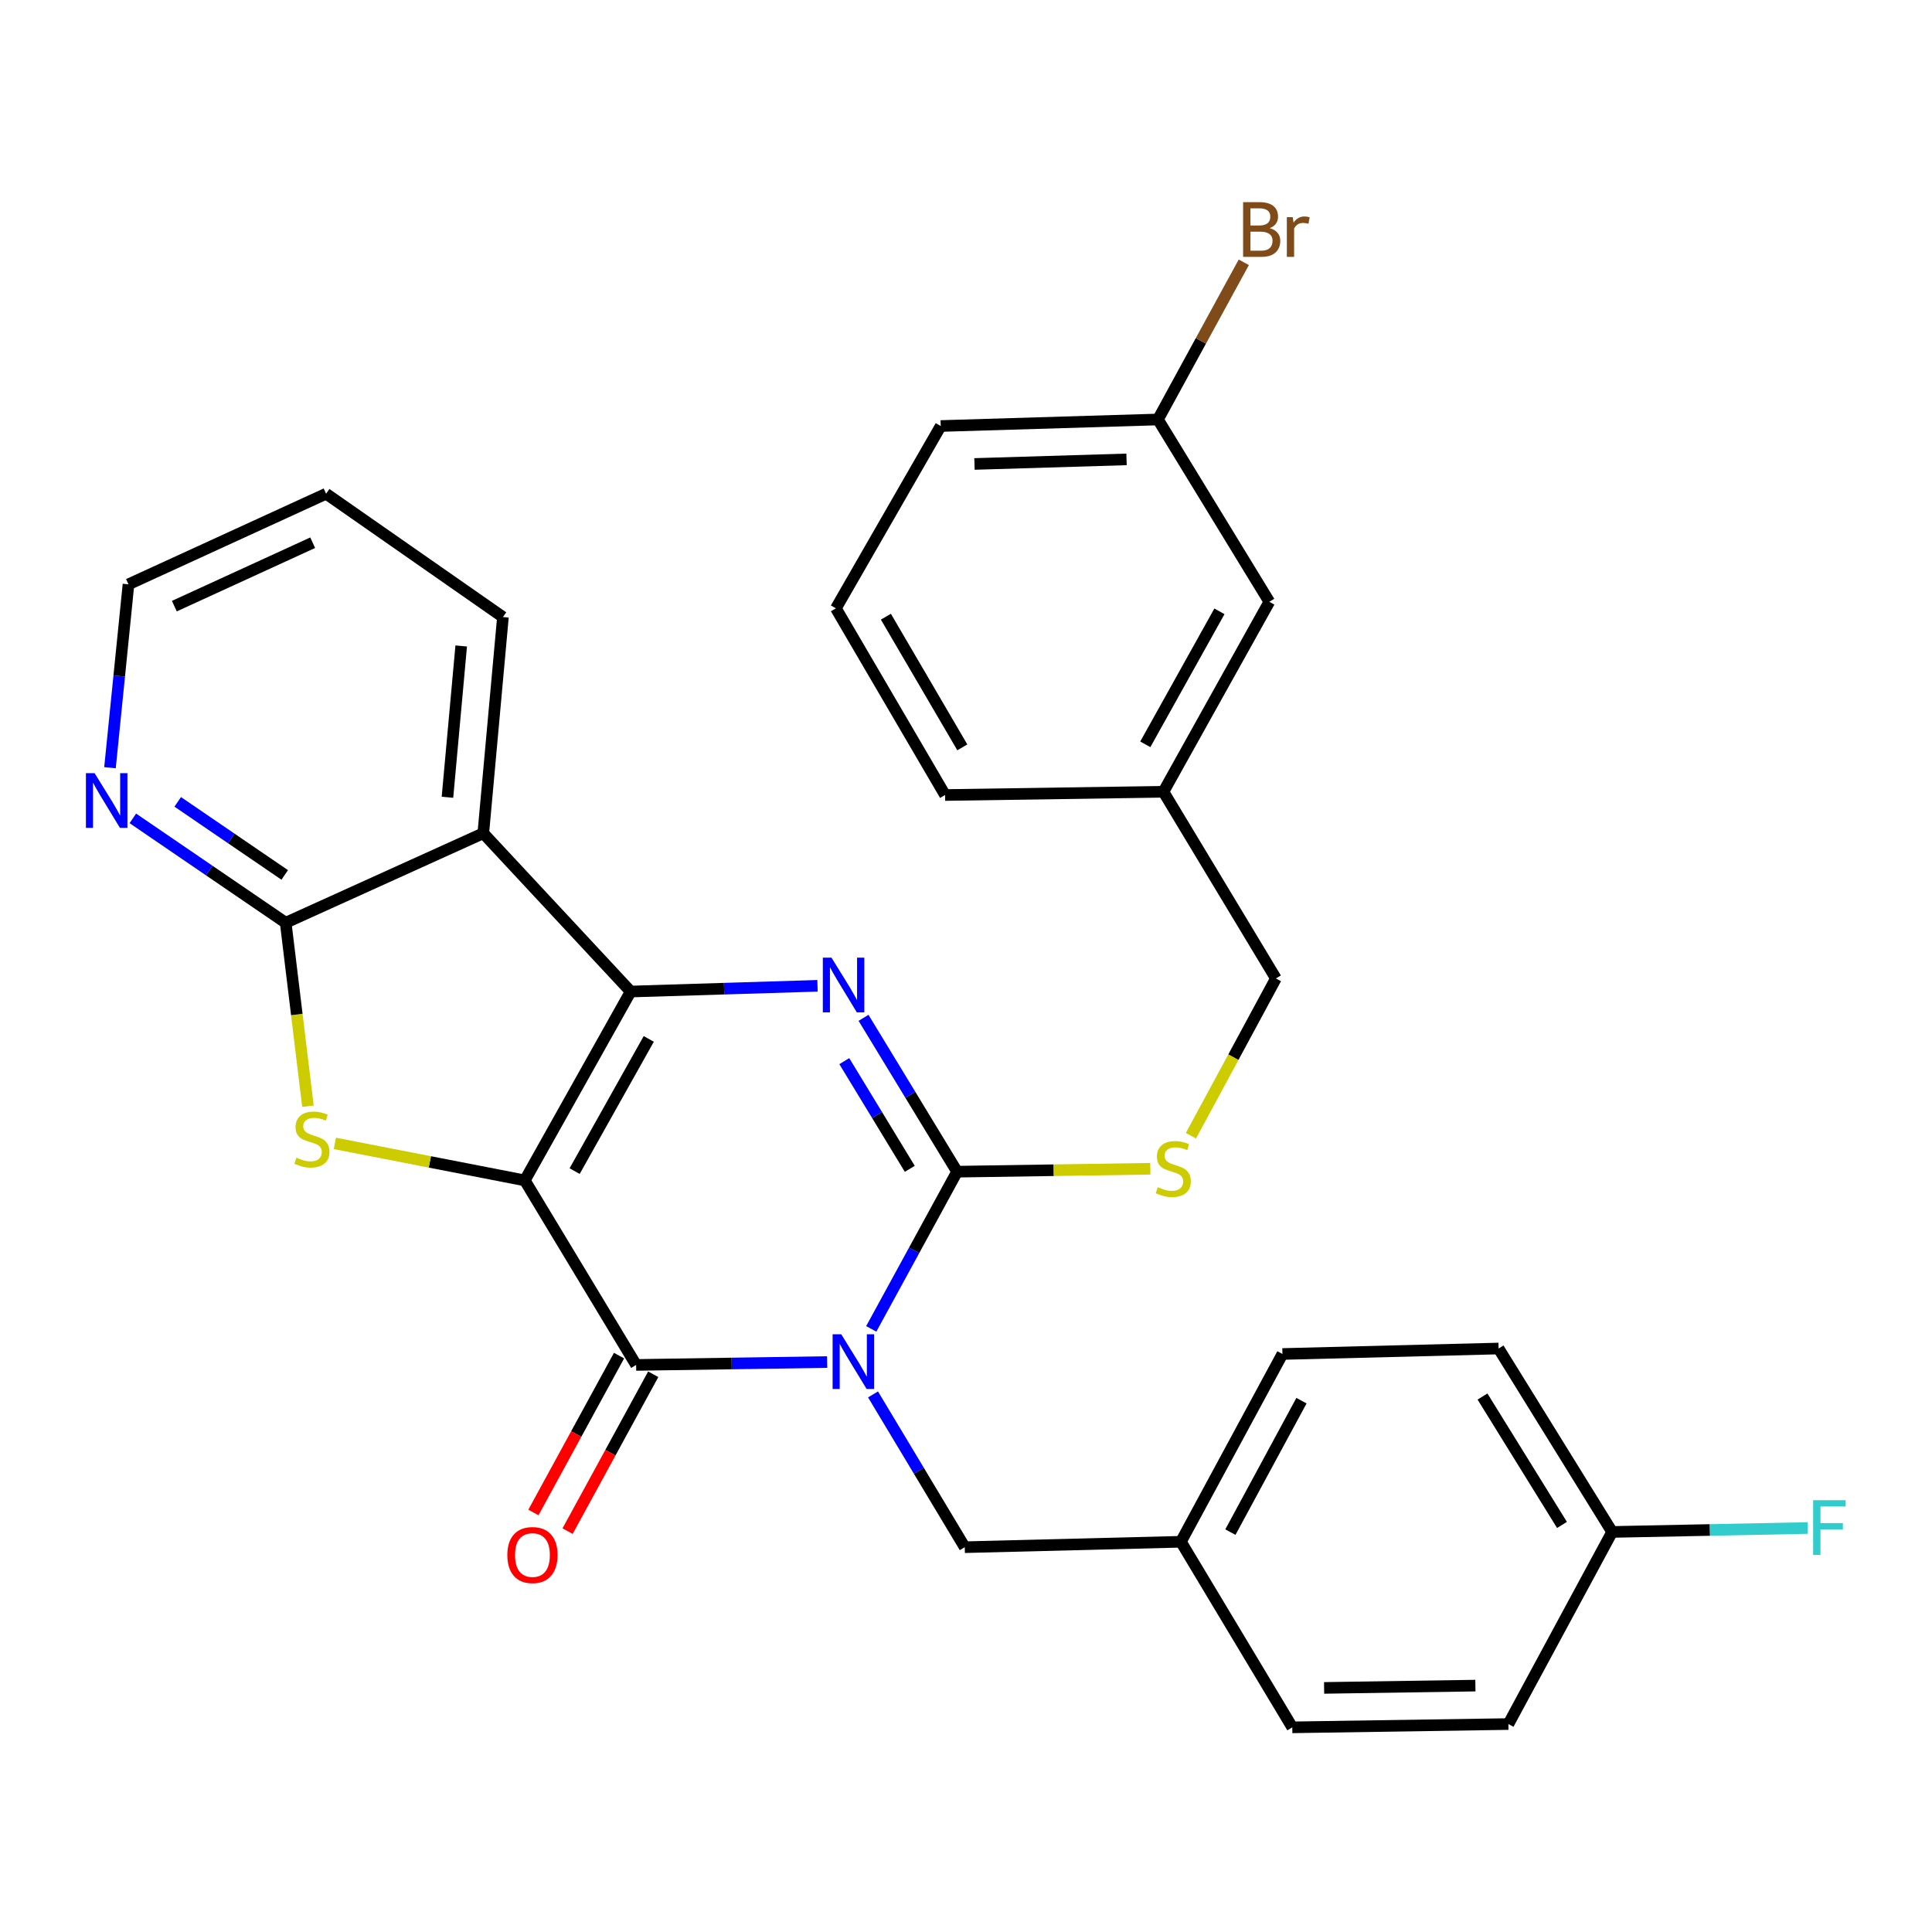 <?xml version='1.0' encoding='iso-8859-1'?>
<svg version='1.1' baseProfile='full'
              xmlns='http://www.w3.org/2000/svg'
                      xmlns:rdkit='http://www.rdkit.org/xml'
                      xmlns:xlink='http://www.w3.org/1999/xlink'
                  xml:space='preserve'
width='1000px' height='1000px' viewBox='0 0 1000 1000'>
<!-- END OF HEADER -->
<rect style='opacity:1.0;fill:#FFFFFF;stroke:none' width='1000' height='1000' x='0' y='0'> </rect>
<path class='bond-1' d='M 271.629,610.974 L 326.44,513.22' style='fill:none;fill-rule:evenodd;stroke:#000000;stroke-width:6px;stroke-linecap:butt;stroke-linejoin:miter;stroke-opacity:1' />
<path class='bond-1' d='M 297.431,606.168 L 335.799,537.74' style='fill:none;fill-rule:evenodd;stroke:#000000;stroke-width:6px;stroke-linecap:butt;stroke-linejoin:miter;stroke-opacity:1' />
<path class='bond-2' d='M 271.629,610.974 L 329.262,706.489' style='fill:none;fill-rule:evenodd;stroke:#000000;stroke-width:6px;stroke-linecap:butt;stroke-linejoin:miter;stroke-opacity:1' />
<path class='bond-5' d='M 271.629,610.974 L 222.48,601.399' style='fill:none;fill-rule:evenodd;stroke:#000000;stroke-width:6px;stroke-linecap:butt;stroke-linejoin:miter;stroke-opacity:1' />
<path class='bond-5' d='M 222.48,601.399 L 173.332,591.824' style='fill:none;fill-rule:evenodd;stroke:#CCCC00;stroke-width:6px;stroke-linecap:butt;stroke-linejoin:miter;stroke-opacity:1' />
<path class='bond-0' d='M 428.145,704.992 L 378.704,705.74' style='fill:none;fill-rule:evenodd;stroke:#0000FF;stroke-width:6px;stroke-linecap:butt;stroke-linejoin:miter;stroke-opacity:1' />
<path class='bond-0' d='M 378.704,705.74 L 329.262,706.489' style='fill:none;fill-rule:evenodd;stroke:#000000;stroke-width:6px;stroke-linecap:butt;stroke-linejoin:miter;stroke-opacity:1' />
<path class='bond-3' d='M 450.958,687.826 L 473.173,647.144' style='fill:none;fill-rule:evenodd;stroke:#0000FF;stroke-width:6px;stroke-linecap:butt;stroke-linejoin:miter;stroke-opacity:1' />
<path class='bond-3' d='M 473.173,647.144 L 495.388,606.461' style='fill:none;fill-rule:evenodd;stroke:#000000;stroke-width:6px;stroke-linecap:butt;stroke-linejoin:miter;stroke-opacity:1' />
<path class='bond-9' d='M 451.878,721.747 L 475.615,761.287' style='fill:none;fill-rule:evenodd;stroke:#0000FF;stroke-width:6px;stroke-linecap:butt;stroke-linejoin:miter;stroke-opacity:1' />
<path class='bond-9' d='M 475.615,761.287 L 499.352,800.827' style='fill:none;fill-rule:evenodd;stroke:#000000;stroke-width:6px;stroke-linecap:butt;stroke-linejoin:miter;stroke-opacity:1' />
<path class='bond-4' d='M 326.44,513.22 L 374.79,511.736' style='fill:none;fill-rule:evenodd;stroke:#000000;stroke-width:6px;stroke-linecap:butt;stroke-linejoin:miter;stroke-opacity:1' />
<path class='bond-4' d='M 374.79,511.736 L 423.139,510.252' style='fill:none;fill-rule:evenodd;stroke:#0000FF;stroke-width:6px;stroke-linecap:butt;stroke-linejoin:miter;stroke-opacity:1' />
<path class='bond-6' d='M 326.44,513.22 L 250.152,431.276' style='fill:none;fill-rule:evenodd;stroke:#000000;stroke-width:6px;stroke-linecap:butt;stroke-linejoin:miter;stroke-opacity:1' />
<path class='bond-11' d='M 320.417,701.66 L 298.255,742.257' style='fill:none;fill-rule:evenodd;stroke:#000000;stroke-width:6px;stroke-linecap:butt;stroke-linejoin:miter;stroke-opacity:1' />
<path class='bond-11' d='M 298.255,742.257 L 276.093,782.854' style='fill:none;fill-rule:evenodd;stroke:#FF0000;stroke-width:6px;stroke-linecap:butt;stroke-linejoin:miter;stroke-opacity:1' />
<path class='bond-11' d='M 338.108,711.317 L 315.946,751.914' style='fill:none;fill-rule:evenodd;stroke:#000000;stroke-width:6px;stroke-linecap:butt;stroke-linejoin:miter;stroke-opacity:1' />
<path class='bond-11' d='M 315.946,751.914 L 293.784,792.511' style='fill:none;fill-rule:evenodd;stroke:#FF0000;stroke-width:6px;stroke-linecap:butt;stroke-linejoin:miter;stroke-opacity:1' />
<path class='bond-8' d='M 495.388,606.461 L 545.398,605.706' style='fill:none;fill-rule:evenodd;stroke:#000000;stroke-width:6px;stroke-linecap:butt;stroke-linejoin:miter;stroke-opacity:1' />
<path class='bond-8' d='M 545.398,605.706 L 595.407,604.95' style='fill:none;fill-rule:evenodd;stroke:#CCCC00;stroke-width:6px;stroke-linecap:butt;stroke-linejoin:miter;stroke-opacity:1' />
<path class='bond-31' d='M 495.388,606.461 L 471.176,566.643' style='fill:none;fill-rule:evenodd;stroke:#000000;stroke-width:6px;stroke-linecap:butt;stroke-linejoin:miter;stroke-opacity:1' />
<path class='bond-31' d='M 471.176,566.643 L 446.964,526.825' style='fill:none;fill-rule:evenodd;stroke:#0000FF;stroke-width:6px;stroke-linecap:butt;stroke-linejoin:miter;stroke-opacity:1' />
<path class='bond-31' d='M 470.903,604.988 L 453.955,577.115' style='fill:none;fill-rule:evenodd;stroke:#000000;stroke-width:6px;stroke-linecap:butt;stroke-linejoin:miter;stroke-opacity:1' />
<path class='bond-31' d='M 453.955,577.115 L 437.006,549.242' style='fill:none;fill-rule:evenodd;stroke:#0000FF;stroke-width:6px;stroke-linecap:butt;stroke-linejoin:miter;stroke-opacity:1' />
<path class='bond-7' d='M 159.391,572.57 L 153.632,525.091' style='fill:none;fill-rule:evenodd;stroke:#CCCC00;stroke-width:6px;stroke-linecap:butt;stroke-linejoin:miter;stroke-opacity:1' />
<path class='bond-7' d='M 153.632,525.091 L 147.874,477.612' style='fill:none;fill-rule:evenodd;stroke:#000000;stroke-width:6px;stroke-linecap:butt;stroke-linejoin:miter;stroke-opacity:1' />
<path class='bond-15' d='M 250.152,431.276 L 260.319,319.391' style='fill:none;fill-rule:evenodd;stroke:#000000;stroke-width:6px;stroke-linecap:butt;stroke-linejoin:miter;stroke-opacity:1' />
<path class='bond-15' d='M 231.604,412.67 L 238.721,334.35' style='fill:none;fill-rule:evenodd;stroke:#000000;stroke-width:6px;stroke-linecap:butt;stroke-linejoin:miter;stroke-opacity:1' />
<path class='bond-30' d='M 250.152,431.276 L 147.874,477.612' style='fill:none;fill-rule:evenodd;stroke:#000000;stroke-width:6px;stroke-linecap:butt;stroke-linejoin:miter;stroke-opacity:1' />
<path class='bond-10' d='M 147.874,477.612 L 108.317,450.598' style='fill:none;fill-rule:evenodd;stroke:#000000;stroke-width:6px;stroke-linecap:butt;stroke-linejoin:miter;stroke-opacity:1' />
<path class='bond-10' d='M 108.317,450.598 L 68.76,423.585' style='fill:none;fill-rule:evenodd;stroke:#0000FF;stroke-width:6px;stroke-linecap:butt;stroke-linejoin:miter;stroke-opacity:1' />
<path class='bond-10' d='M 147.373,452.863 L 119.683,433.954' style='fill:none;fill-rule:evenodd;stroke:#000000;stroke-width:6px;stroke-linecap:butt;stroke-linejoin:miter;stroke-opacity:1' />
<path class='bond-10' d='M 119.683,433.954 L 91.993,415.044' style='fill:none;fill-rule:evenodd;stroke:#0000FF;stroke-width:6px;stroke-linecap:butt;stroke-linejoin:miter;stroke-opacity:1' />
<path class='bond-13' d='M 616.423,587.857 L 638.414,547.151' style='fill:none;fill-rule:evenodd;stroke:#CCCC00;stroke-width:6px;stroke-linecap:butt;stroke-linejoin:miter;stroke-opacity:1' />
<path class='bond-13' d='M 638.414,547.151 L 660.406,506.445' style='fill:none;fill-rule:evenodd;stroke:#000000;stroke-width:6px;stroke-linecap:butt;stroke-linejoin:miter;stroke-opacity:1' />
<path class='bond-12' d='M 499.352,800.827 L 611.238,798.017' style='fill:none;fill-rule:evenodd;stroke:#000000;stroke-width:6px;stroke-linecap:butt;stroke-linejoin:miter;stroke-opacity:1' />
<path class='bond-26' d='M 56.927,397.363 L 61.714,349.906' style='fill:none;fill-rule:evenodd;stroke:#0000FF;stroke-width:6px;stroke-linecap:butt;stroke-linejoin:miter;stroke-opacity:1' />
<path class='bond-26' d='M 61.714,349.906 L 66.502,302.449' style='fill:none;fill-rule:evenodd;stroke:#000000;stroke-width:6px;stroke-linecap:butt;stroke-linejoin:miter;stroke-opacity:1' />
<path class='bond-21' d='M 611.238,798.017 L 668.882,894.069' style='fill:none;fill-rule:evenodd;stroke:#000000;stroke-width:6px;stroke-linecap:butt;stroke-linejoin:miter;stroke-opacity:1' />
<path class='bond-22' d='M 611.238,798.017 L 663.787,700.823' style='fill:none;fill-rule:evenodd;stroke:#000000;stroke-width:6px;stroke-linecap:butt;stroke-linejoin:miter;stroke-opacity:1' />
<path class='bond-22' d='M 636.85,793.024 L 673.635,724.988' style='fill:none;fill-rule:evenodd;stroke:#000000;stroke-width:6px;stroke-linecap:butt;stroke-linejoin:miter;stroke-opacity:1' />
<path class='bond-18' d='M 660.406,506.445 L 602.19,409.822' style='fill:none;fill-rule:evenodd;stroke:#000000;stroke-width:6px;stroke-linecap:butt;stroke-linejoin:miter;stroke-opacity:1' />
<path class='bond-14' d='M 834.437,792.933 L 775.662,697.99' style='fill:none;fill-rule:evenodd;stroke:#000000;stroke-width:6px;stroke-linecap:butt;stroke-linejoin:miter;stroke-opacity:1' />
<path class='bond-14' d='M 808.483,789.301 L 767.34,722.84' style='fill:none;fill-rule:evenodd;stroke:#000000;stroke-width:6px;stroke-linecap:butt;stroke-linejoin:miter;stroke-opacity:1' />
<path class='bond-19' d='M 834.437,792.933 L 885.049,791.915' style='fill:none;fill-rule:evenodd;stroke:#000000;stroke-width:6px;stroke-linecap:butt;stroke-linejoin:miter;stroke-opacity:1' />
<path class='bond-19' d='M 885.049,791.915 L 935.662,790.897' style='fill:none;fill-rule:evenodd;stroke:#33CCCC;stroke-width:6px;stroke-linecap:butt;stroke-linejoin:miter;stroke-opacity:1' />
<path class='bond-33' d='M 834.437,792.933 L 780.745,892.367' style='fill:none;fill-rule:evenodd;stroke:#000000;stroke-width:6px;stroke-linecap:butt;stroke-linejoin:miter;stroke-opacity:1' />
<path class='bond-29' d='M 260.319,319.391 L 168.791,255.554' style='fill:none;fill-rule:evenodd;stroke:#000000;stroke-width:6px;stroke-linecap:butt;stroke-linejoin:miter;stroke-opacity:1' />
<path class='bond-16' d='M 657.002,311.486 L 602.19,409.822' style='fill:none;fill-rule:evenodd;stroke:#000000;stroke-width:6px;stroke-linecap:butt;stroke-linejoin:miter;stroke-opacity:1' />
<path class='bond-16' d='M 631.175,316.423 L 592.806,385.259' style='fill:none;fill-rule:evenodd;stroke:#000000;stroke-width:6px;stroke-linecap:butt;stroke-linejoin:miter;stroke-opacity:1' />
<path class='bond-17' d='M 657.002,311.486 L 599.357,217.124' style='fill:none;fill-rule:evenodd;stroke:#000000;stroke-width:6px;stroke-linecap:butt;stroke-linejoin:miter;stroke-opacity:1' />
<path class='bond-20' d='M 599.357,217.124 L 621.572,176.442' style='fill:none;fill-rule:evenodd;stroke:#000000;stroke-width:6px;stroke-linecap:butt;stroke-linejoin:miter;stroke-opacity:1' />
<path class='bond-20' d='M 621.572,176.442 L 643.787,135.76' style='fill:none;fill-rule:evenodd;stroke:#7F4C19;stroke-width:6px;stroke-linecap:butt;stroke-linejoin:miter;stroke-opacity:1' />
<path class='bond-34' d='M 599.357,217.124 L 486.912,220.506' style='fill:none;fill-rule:evenodd;stroke:#000000;stroke-width:6px;stroke-linecap:butt;stroke-linejoin:miter;stroke-opacity:1' />
<path class='bond-34' d='M 583.096,237.778 L 504.384,240.145' style='fill:none;fill-rule:evenodd;stroke:#000000;stroke-width:6px;stroke-linecap:butt;stroke-linejoin:miter;stroke-opacity:1' />
<path class='bond-28' d='M 602.19,409.822 L 489.174,411.502' style='fill:none;fill-rule:evenodd;stroke:#000000;stroke-width:6px;stroke-linecap:butt;stroke-linejoin:miter;stroke-opacity:1' />
<path class='bond-24' d='M 668.882,894.069 L 780.745,892.367' style='fill:none;fill-rule:evenodd;stroke:#000000;stroke-width:6px;stroke-linecap:butt;stroke-linejoin:miter;stroke-opacity:1' />
<path class='bond-24' d='M 685.355,873.66 L 763.659,872.469' style='fill:none;fill-rule:evenodd;stroke:#000000;stroke-width:6px;stroke-linecap:butt;stroke-linejoin:miter;stroke-opacity:1' />
<path class='bond-23' d='M 663.787,700.823 L 775.662,697.99' style='fill:none;fill-rule:evenodd;stroke:#000000;stroke-width:6px;stroke-linecap:butt;stroke-linejoin:miter;stroke-opacity:1' />
<path class='bond-25' d='M 432.66,314.878 L 489.174,411.502' style='fill:none;fill-rule:evenodd;stroke:#000000;stroke-width:6px;stroke-linecap:butt;stroke-linejoin:miter;stroke-opacity:1' />
<path class='bond-25' d='M 458.535,319.196 L 498.095,386.832' style='fill:none;fill-rule:evenodd;stroke:#000000;stroke-width:6px;stroke-linecap:butt;stroke-linejoin:miter;stroke-opacity:1' />
<path class='bond-27' d='M 432.66,314.878 L 486.912,220.506' style='fill:none;fill-rule:evenodd;stroke:#000000;stroke-width:6px;stroke-linecap:butt;stroke-linejoin:miter;stroke-opacity:1' />
<path class='bond-32' d='M 66.502,302.449 L 168.791,255.554' style='fill:none;fill-rule:evenodd;stroke:#000000;stroke-width:6px;stroke-linecap:butt;stroke-linejoin:miter;stroke-opacity:1' />
<path class='bond-32' d='M 90.245,313.737 L 161.847,280.91' style='fill:none;fill-rule:evenodd;stroke:#000000;stroke-width:6px;stroke-linecap:butt;stroke-linejoin:miter;stroke-opacity:1' />
<path  class='atom-1' d='M 435.436 690.626
L 444.716 705.626
Q 445.636 707.106, 447.116 709.786
Q 448.596 712.466, 448.676 712.626
L 448.676 690.626
L 452.436 690.626
L 452.436 718.946
L 448.556 718.946
L 438.596 702.546
Q 437.436 700.626, 436.196 698.426
Q 434.996 696.226, 434.636 695.546
L 434.636 718.946
L 430.956 718.946
L 430.956 690.626
L 435.436 690.626
' fill='#0000FF'/>
<path  class='atom-5' d='M 430.375 495.678
L 439.655 510.678
Q 440.575 512.158, 442.055 514.838
Q 443.535 517.518, 443.615 517.678
L 443.615 495.678
L 447.375 495.678
L 447.375 523.998
L 443.495 523.998
L 433.535 507.598
Q 432.375 505.678, 431.135 503.478
Q 429.935 501.278, 429.575 500.598
L 429.575 523.998
L 425.895 523.998
L 425.895 495.678
L 430.375 495.678
' fill='#0000FF'/>
<path  class='atom-6' d='M 153.445 599.228
Q 153.765 599.348, 155.085 599.908
Q 156.405 600.468, 157.845 600.828
Q 159.325 601.148, 160.765 601.148
Q 163.445 601.148, 165.005 599.868
Q 166.565 598.548, 166.565 596.268
Q 166.565 594.708, 165.765 593.748
Q 165.005 592.788, 163.805 592.268
Q 162.605 591.748, 160.605 591.148
Q 158.085 590.388, 156.565 589.668
Q 155.085 588.948, 154.005 587.428
Q 152.965 585.908, 152.965 583.348
Q 152.965 579.788, 155.365 577.588
Q 157.805 575.388, 162.605 575.388
Q 165.885 575.388, 169.605 576.948
L 168.685 580.028
Q 165.285 578.628, 162.725 578.628
Q 159.965 578.628, 158.445 579.788
Q 156.925 580.908, 156.965 582.868
Q 156.965 584.388, 157.725 585.308
Q 158.525 586.228, 159.645 586.748
Q 160.805 587.268, 162.725 587.868
Q 165.285 588.668, 166.805 589.468
Q 168.325 590.268, 169.405 591.908
Q 170.525 593.508, 170.525 596.268
Q 170.525 600.188, 167.885 602.308
Q 165.285 604.388, 160.925 604.388
Q 158.405 604.388, 156.485 603.828
Q 154.605 603.308, 152.365 602.388
L 153.445 599.228
' fill='#CCCC00'/>
<path  class='atom-9' d='M 599.285 614.49
Q 599.605 614.61, 600.925 615.17
Q 602.245 615.73, 603.685 616.09
Q 605.165 616.41, 606.605 616.41
Q 609.285 616.41, 610.845 615.13
Q 612.405 613.81, 612.405 611.53
Q 612.405 609.97, 611.605 609.01
Q 610.845 608.05, 609.645 607.53
Q 608.445 607.01, 606.445 606.41
Q 603.925 605.65, 602.405 604.93
Q 600.925 604.21, 599.845 602.69
Q 598.805 601.17, 598.805 598.61
Q 598.805 595.05, 601.205 592.85
Q 603.645 590.65, 608.445 590.65
Q 611.725 590.65, 615.445 592.21
L 614.525 595.29
Q 611.125 593.89, 608.565 593.89
Q 605.805 593.89, 604.285 595.05
Q 602.765 596.17, 602.805 598.13
Q 602.805 599.65, 603.565 600.57
Q 604.365 601.49, 605.485 602.01
Q 606.645 602.53, 608.565 603.13
Q 611.125 603.93, 612.645 604.73
Q 614.165 605.53, 615.245 607.17
Q 616.365 608.77, 616.365 611.53
Q 616.365 615.45, 613.725 617.57
Q 611.125 619.65, 606.765 619.65
Q 604.245 619.65, 602.325 619.09
Q 600.445 618.57, 598.205 617.65
L 599.285 614.49
' fill='#CCCC00'/>
<path  class='atom-11' d='M 48.955 400.175
L 58.235 415.175
Q 59.155 416.655, 60.635 419.335
Q 62.115 422.015, 62.195 422.175
L 62.195 400.175
L 65.955 400.175
L 65.955 428.495
L 62.075 428.495
L 52.115 412.095
Q 50.955 410.175, 49.715 407.975
Q 48.515 405.775, 48.155 405.095
L 48.155 428.495
L 44.475 428.495
L 44.475 400.175
L 48.955 400.175
' fill='#0000FF'/>
<path  class='atom-12' d='M 262.593 804.883
Q 262.593 798.083, 265.953 794.283
Q 269.313 790.483, 275.593 790.483
Q 281.873 790.483, 285.233 794.283
Q 288.593 798.083, 288.593 804.883
Q 288.593 811.763, 285.193 815.683
Q 281.793 819.563, 275.593 819.563
Q 269.353 819.563, 265.953 815.683
Q 262.593 811.803, 262.593 804.883
M 275.593 816.363
Q 279.913 816.363, 282.233 813.483
Q 284.593 810.563, 284.593 804.883
Q 284.593 799.323, 282.233 796.523
Q 279.913 793.683, 275.593 793.683
Q 271.273 793.683, 268.913 796.483
Q 266.593 799.283, 266.593 804.883
Q 266.593 810.603, 268.913 813.483
Q 271.273 816.363, 275.593 816.363
' fill='#FF0000'/>
<path  class='atom-20' d='M 938.474 776.511
L 955.314 776.511
L 955.314 779.751
L 942.274 779.751
L 942.274 788.351
L 953.874 788.351
L 953.874 791.631
L 942.274 791.631
L 942.274 804.831
L 938.474 804.831
L 938.474 776.511
' fill='#33CCCC'/>
<path  class='atom-21' d='M 657.189 118.079
Q 659.909 118.839, 661.269 120.519
Q 662.669 122.159, 662.669 124.599
Q 662.669 128.519, 660.149 130.759
Q 657.669 132.959, 652.949 132.959
L 643.429 132.959
L 643.429 104.639
L 651.789 104.639
Q 656.629 104.639, 659.069 106.599
Q 661.509 108.559, 661.509 112.159
Q 661.509 116.439, 657.189 118.079
M 647.229 107.839
L 647.229 116.719
L 651.789 116.719
Q 654.589 116.719, 656.029 115.599
Q 657.509 114.439, 657.509 112.159
Q 657.509 107.839, 651.789 107.839
L 647.229 107.839
M 652.949 129.759
Q 655.709 129.759, 657.189 128.439
Q 658.669 127.119, 658.669 124.599
Q 658.669 122.279, 657.029 121.119
Q 655.429 119.919, 652.349 119.919
L 647.229 119.919
L 647.229 129.759
L 652.949 129.759
' fill='#7F4C19'/>
<path  class='atom-21' d='M 669.109 112.399
L 669.549 115.239
Q 671.709 112.039, 675.229 112.039
Q 676.349 112.039, 677.869 112.439
L 677.269 115.799
Q 675.549 115.399, 674.589 115.399
Q 672.909 115.399, 671.789 116.079
Q 670.709 116.719, 669.829 118.279
L 669.829 132.959
L 666.069 132.959
L 666.069 112.399
L 669.109 112.399
' fill='#7F4C19'/>
</svg>
